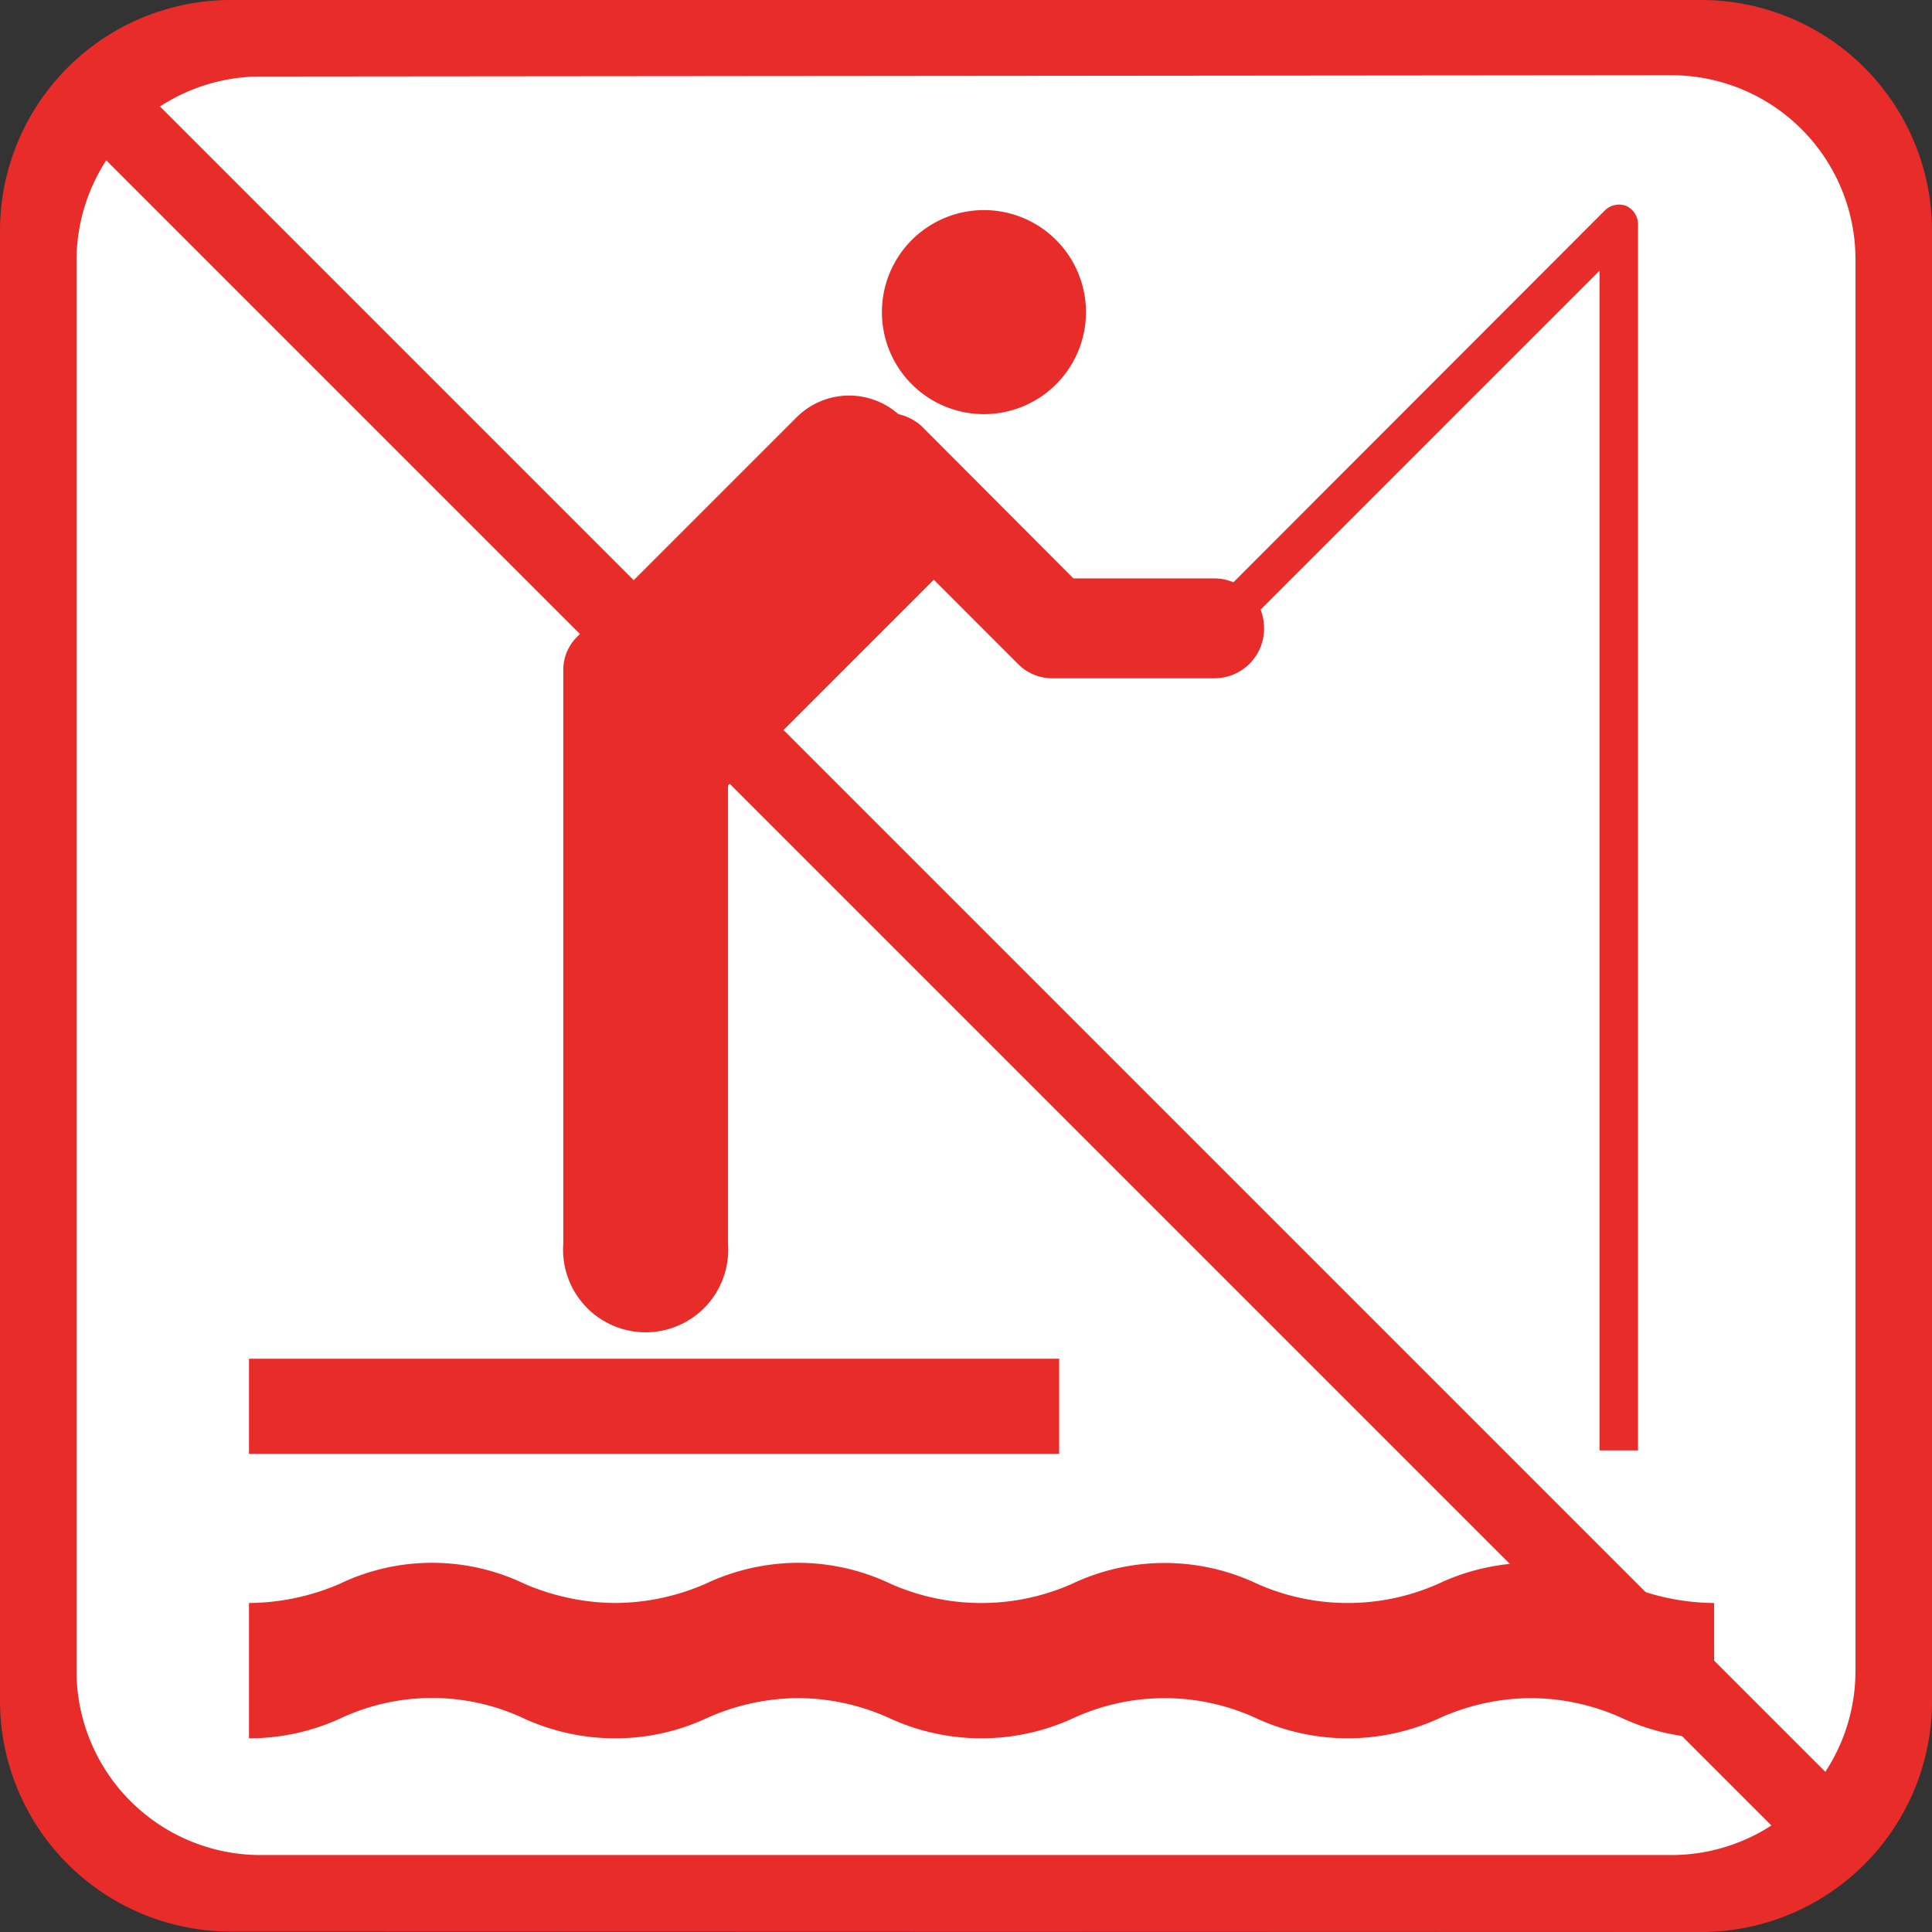 <svg xmlns="http://www.w3.org/2000/svg" viewBox="0 0 44.69 44.69"><rect x="0" y="0" width="44.69" height="44.69" fill="#333333" stroke="none"/><defs><style>.cls-1{fill:#e72c2a;}.cls-2{fill:#fff;}</style></defs><g id="Layer_2" data-name="Layer 2"><g id="Layer_2-2" data-name="Layer 2"><path class="cls-1" d="M39.35,44.69a5.34,5.34,0,0,0,5.34-5.34v-34A5.34,5.34,0,0,0,39.35,0h-34A5.34,5.34,0,0,0,0,5.34v34a5.34,5.34,0,0,0,5.34,5.34Z"/><path class="cls-2" d="M6,1.77A4.26,4.26,0,0,0,1.77,6V38.67A4.26,4.26,0,0,0,6,42.91H38.67a4.26,4.26,0,0,0,4.25-4.24V6a4.26,4.26,0,0,0-4.25-4.26Z"/><rect class="cls-1" x="-6.62" y="21.46" width="57.93" height="1.76" transform="translate(22.35 53.95) rotate(-135)"/><path class="cls-1" d="M22.76,9.58A2.36,2.36,0,1,0,20.4,7.22,2.36,2.36,0,0,0,22.76,9.58Z"/><path class="cls-1" d="M37.56,36.64a5,5,0,0,0-2.15-.49,5.06,5.06,0,0,0-2.15.49,5.16,5.16,0,0,1-4.17,0,5,5,0,0,0-4.3,0,5.18,5.18,0,0,1-4.18,0,5,5,0,0,0-2.15-.49,5.06,5.06,0,0,0-2.15.49,5.29,5.29,0,0,1-2.07.44,5.4,5.4,0,0,1-2.1-.44,4.94,4.94,0,0,0-4.29,0,5.39,5.39,0,0,1-2.09.44v3.13a5.06,5.06,0,0,0,2.09-.45,5,5,0,0,1,4.29,0,5.07,5.07,0,0,0,2.1.45,5,5,0,0,0,2.07-.45,5.2,5.2,0,0,1,2.15-.48,5.13,5.13,0,0,1,2.15.48,5.08,5.08,0,0,0,4.18,0,5.06,5.06,0,0,1,4.3,0,5.06,5.06,0,0,0,4.17,0,5.2,5.2,0,0,1,2.15-.48,5.13,5.13,0,0,1,2.15.48,5.06,5.06,0,0,0,2.09.45V37.08A5.39,5.39,0,0,1,37.56,36.64Z"/><path class="cls-1" d="M37.61,4.76a.47.47,0,0,0-.49.11l-8.59,8.6a1.08,1.08,0,0,0-.44-.09H24.83L21.32,9.86a1.17,1.17,0,0,0-.54-.28,1.72,1.72,0,0,0-2.34.06l-5.1,5.1a1.07,1.07,0,0,0-.31.75V28.77a1.91,1.91,0,1,0,3.81,0V18.17l4.76-4.76,1.94,1.94a1.11,1.11,0,0,0,.81.34h3.74a1.15,1.15,0,0,0,1.15-1.16,1.26,1.26,0,0,0-.08-.43L37,6.26V33.55h.89V5.19A.47.47,0,0,0,37.61,4.76Z"/><rect class="cls-1" x="5.76" y="31.43" width="18.74" height="2.2"/></g></g></svg>